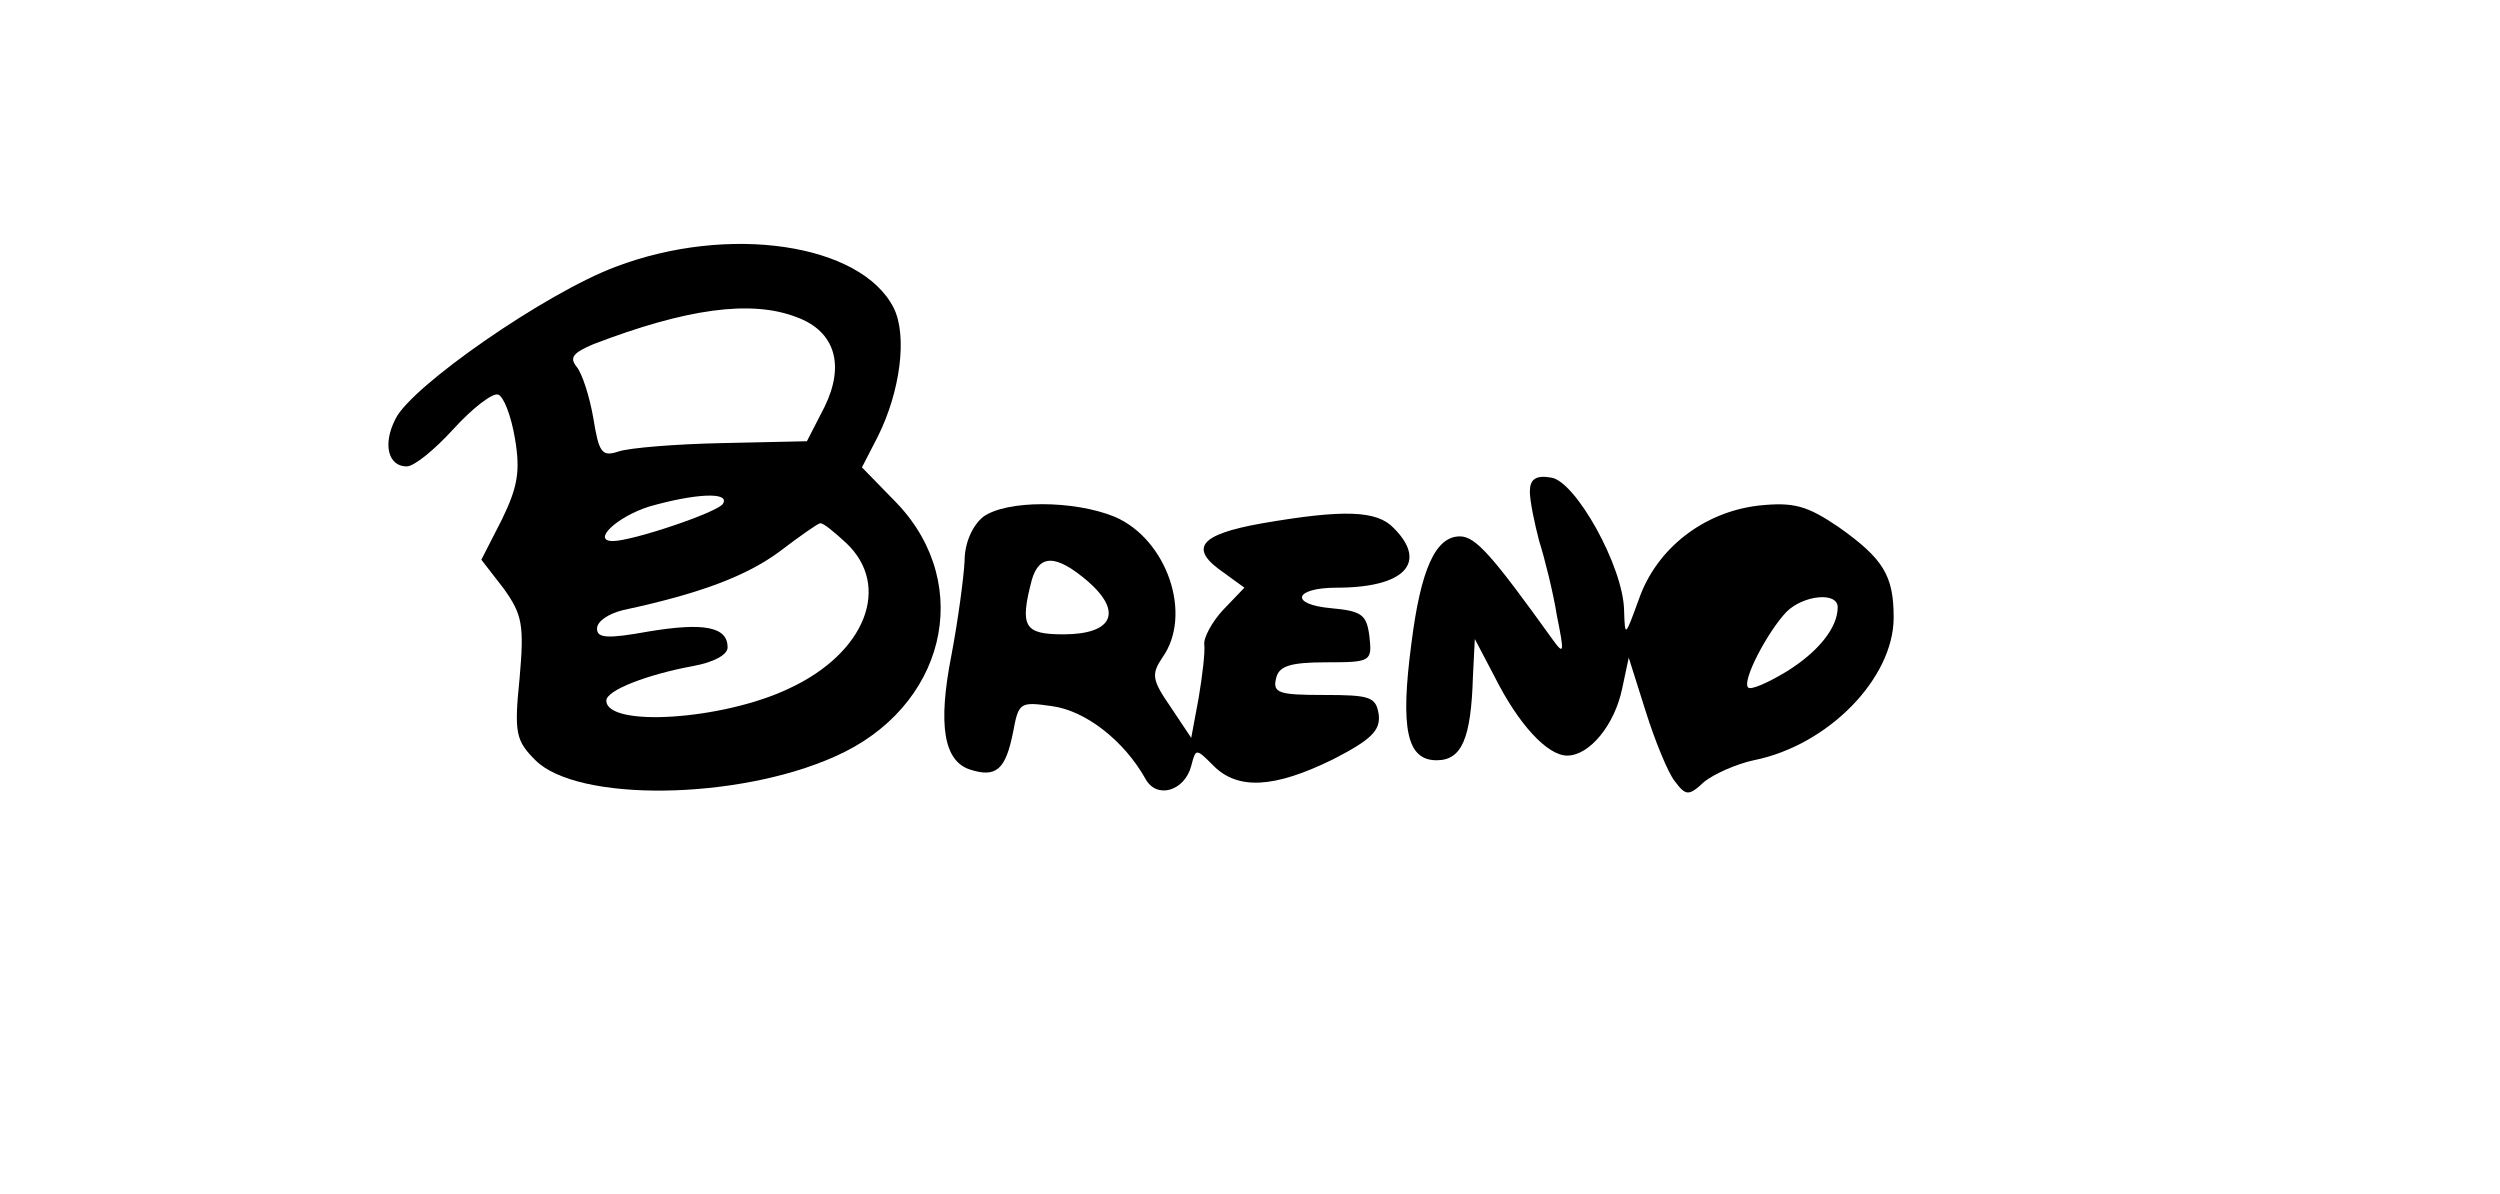 <?xml version="1.0" standalone="no"?>
<!DOCTYPE svg PUBLIC "-//W3C//DTD SVG 20010904//EN"
 "http://www.w3.org/TR/2001/REC-SVG-20010904/DTD/svg10.dtd">
<svg version="1.0" xmlns="http://www.w3.org/2000/svg"
 width="268pt" height="128pt" viewBox="0 0 268 128"
 preserveAspectRatio="xMidYMid meet">
<g transform="translate(0,128) scale(0.1,-0.1)"
fill="#000000" stroke="none">
<path d="M660 994 c-75 -28 -219 -128 -236 -163 -14 -27 -8 -51 12 -51 8 0 30
18 50 40 21 23 42 39 48 37 6 -2 14 -23 18 -47 6 -35 3 -52 -14 -87 l-22 -43
24 -31 c20 -28 22 -39 17 -96 -6 -59 -4 -67 17 -88 45 -45 216 -43 321 4 118
52 150 183 67 271 l-38 39 17 33 c24 48 32 108 17 138 -35 69 -177 90 -298 44z
m194 -54 c41 -15 52 -51 30 -96 l-19 -37 -91 -2 c-49 -1 -99 -5 -111 -9 -18
-6 -21 -1 -27 36 -4 23 -12 48 -18 55 -8 10 -3 15 18 24 99 38 169 48 218 29z
m-79 -200 c-5 -9 -97 -40 -118 -40 -23 0 4 26 39 37 49 14 87 16 79 3z m132
-42 c49 -46 21 -118 -61 -156 -71 -34 -196 -42 -196 -13 0 11 44 28 93 37 22
4 37 12 37 20 0 22 -25 27 -85 17 -44 -8 -55 -7 -55 3 0 8 12 16 28 20 84 18
133 37 168 63 21 16 41 30 43 30 3 1 15 -9 28 -21z"/>
<path d="M1640 753 c0 -10 5 -34 10 -53 6 -19 15 -55 19 -80 8 -40 8 -43 -5
-25 -64 89 -82 110 -99 110 -26 0 -42 -35 -52 -115 -12 -91 -5 -125 27 -125
27 0 37 23 39 90 l2 40 21 -40 c26 -52 57 -85 78 -85 24 0 51 33 59 72 l7 33
18 -57 c10 -32 24 -66 31 -75 12 -16 15 -17 32 -1 10 8 34 19 53 23 80 16 150
88 150 153 0 45 -11 63 -59 97 -34 23 -48 27 -86 23 -59 -7 -109 -46 -128
-100 -15 -41 -15 -42 -16 -12 -1 47 -52 138 -78 142 -17 3 -23 -2 -23 -15z
m330 -124 c0 -22 -21 -48 -55 -69 -20 -12 -38 -20 -41 -17 -7 7 21 60 41 81
18 18 55 22 55 5z"/>
<path d="M1054 726 c-11 -9 -20 -27 -20 -48 -1 -18 -7 -63 -14 -100 -15 -76
-8 -114 20 -123 28 -9 38 0 46 40 6 32 7 33 42 28 36 -5 77 -37 100 -78 12
-22 42 -13 49 14 5 19 5 19 24 0 26 -26 65 -24 128 7 41 21 51 31 49 48 -3 19
-9 21 -59 21 -48 0 -55 2 -51 18 3 13 15 17 54 17 48 0 49 1 46 28 -3 23 -8
27 -41 30 -45 4 -40 22 6 22 73 0 98 27 61 64 -18 19 -54 20 -141 5 -68 -12
-79 -27 -41 -53 l22 -16 -23 -24 c-12 -13 -21 -30 -20 -37 1 -8 -2 -33 -6 -57
l-8 -43 -22 33 c-20 29 -21 35 -9 53 33 46 5 127 -51 151 -44 18 -116 18 -141
0z m112 -69 c38 -33 27 -57 -26 -57 -42 0 -47 8 -34 58 8 28 26 28 60 -1z"/>
</g>
</svg>
